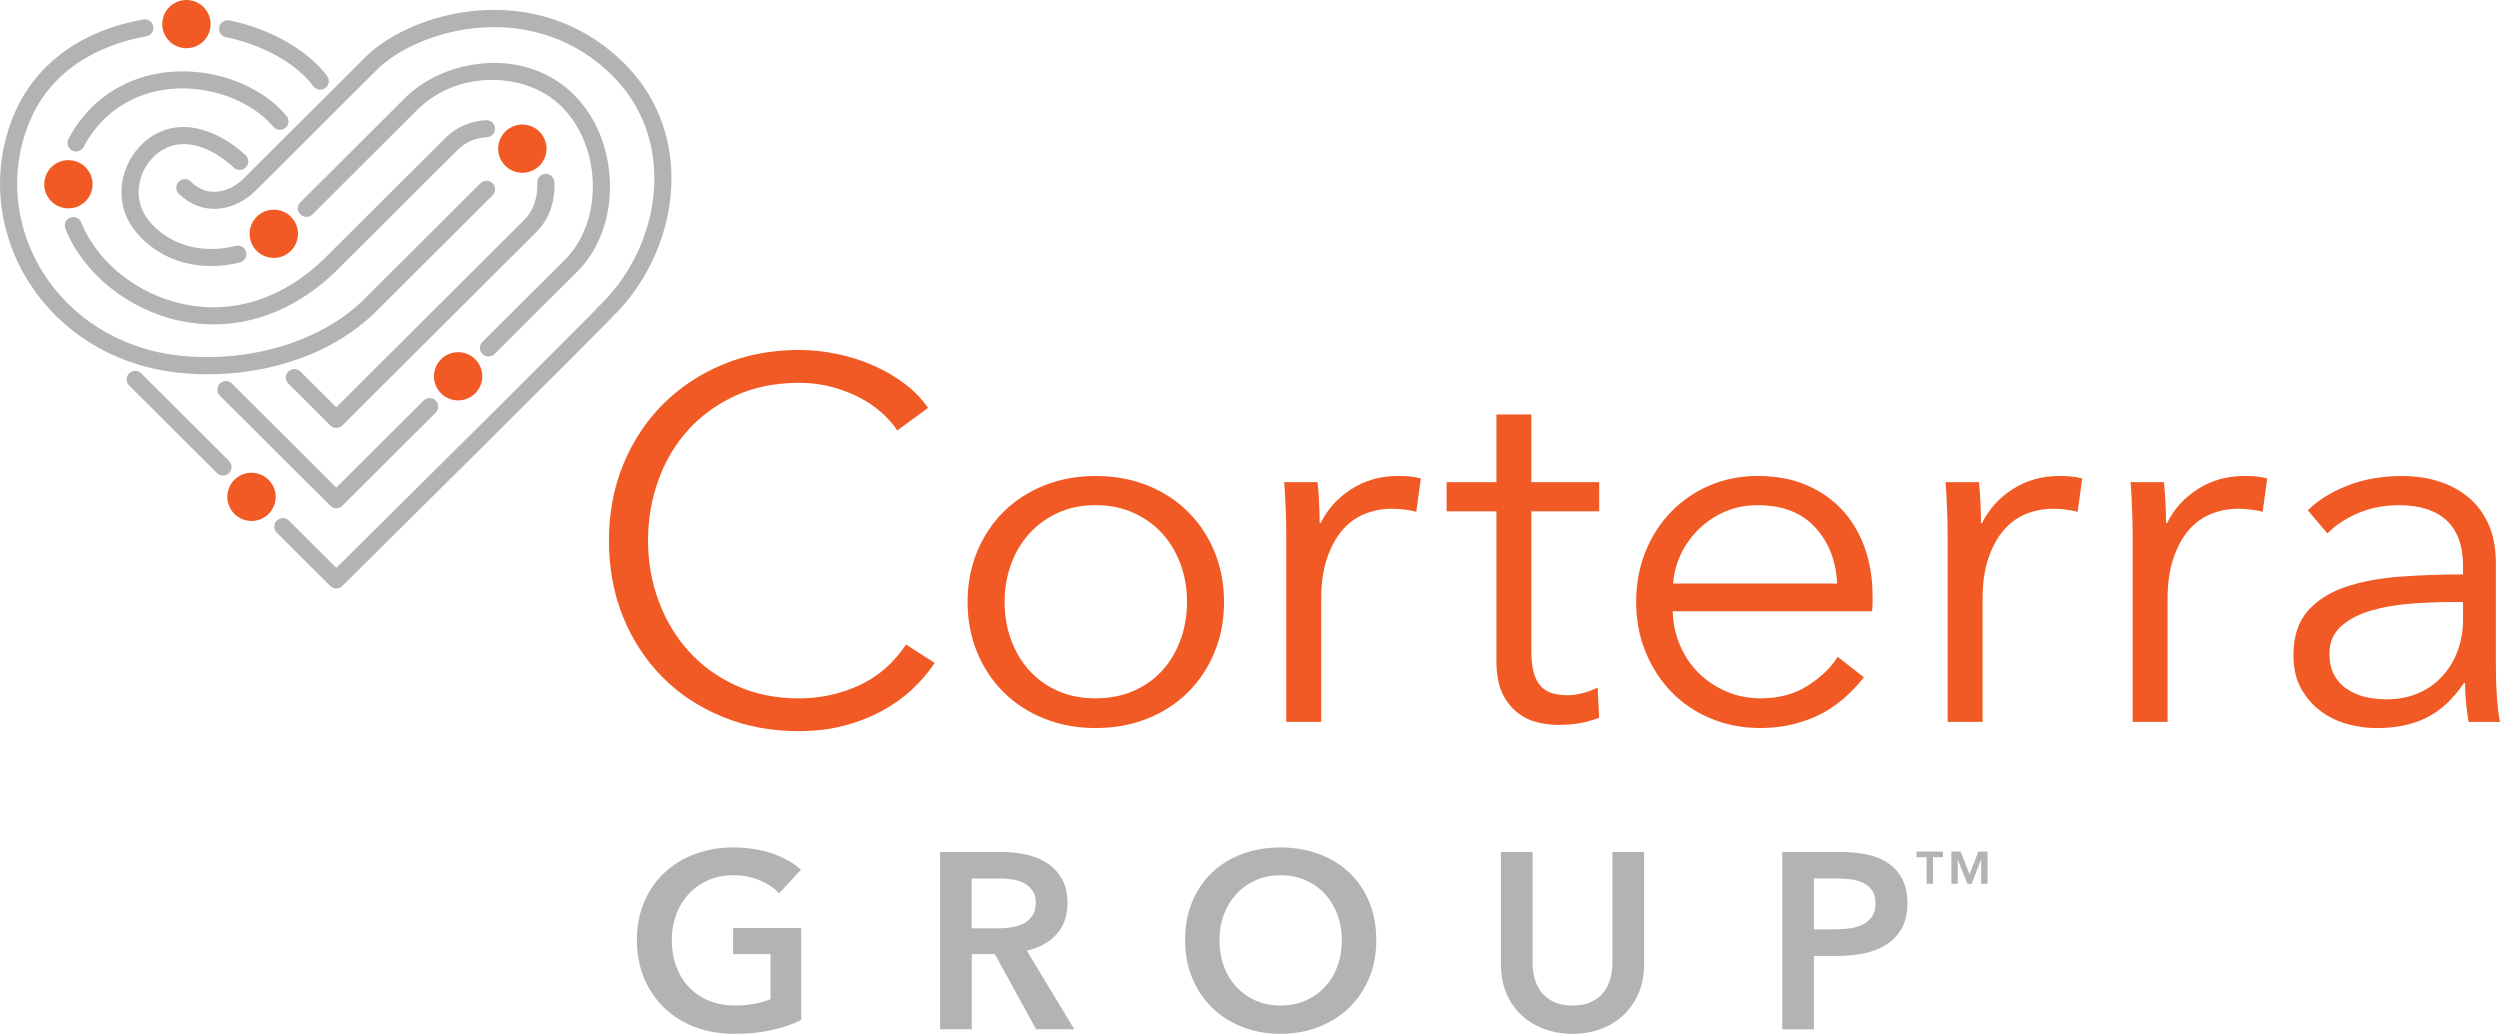 <svg xmlns="http://www.w3.org/2000/svg" fill="#b3b3b3" viewBox="0 0 154.765 64"><path d="m19.824 5.554c-0.163 0-0.325-0.075-0.429-0.216-1.023-1.393-3.146-2.584-5.408-3.035-0.287-0.056-0.474-0.336-0.415-0.623 0.057-0.287 0.335-0.472 0.625-0.416 2.507 0.5 4.885 1.854 6.057 3.449 0.172 0.235 0.122 0.566-0.116 0.738-0.094 0.068-0.205 0.101-0.313 0.101z"></path><path d="m12.867 23.172c-1.298 0-2.533-0.148-3.622-0.413-3.58-0.879-6.528-3.216-8.088-6.414-1.478-3.031-1.544-6.496-0.179-9.506 1.35-2.977 4.155-4.978 7.895-5.634 0.29-0.049 0.563 0.141 0.615 0.43 0.052 0.287-0.141 0.562-0.431 0.613-1.961 0.345-5.491 1.454-7.112 5.025-1.235 2.723-1.174 5.862 0.165 8.608 1.421 2.916 4.115 5.047 7.388 5.85 3.919 0.961 9.672 0.155 13.079-3.242l7.167-7.145c0.207-0.207 0.542-0.207 0.749 0 0.207 0.207 0.207 0.54 0 0.747l-7.166 7.145c-2.828 2.819-6.888 3.935-10.461 3.935z"></path><path d="m13.075 16.469c-1.895 0-3.62-0.782-4.739-2.211-1.409-1.802-0.839-4.161 0.528-5.404 2.071-1.884 4.709-0.771 6.337 0.754 0.214 0.2 0.224 0.533 0.024 0.747s-0.537 0.223-0.749 0.024c-1.36-1.273-3.361-2.14-4.895-0.742-1.009 0.919-1.438 2.655-0.405 3.973 1.2 1.532 3.276 2.15 5.418 1.612 0.285-0.073 0.573 0.101 0.643 0.383 0.071 0.284-0.101 0.571-0.384 0.641-0.599 0.15-1.195 0.223-1.774 0.223z"></path><path d="m30.238 22.07c-0.137 0-0.271-0.052-0.375-0.155-0.207-0.207-0.207-0.54 0-0.747l5.116-5.101c1.192-1.189 1.817-2.993 1.709-4.946-0.111-2.013-0.976-3.806-2.371-4.92-2.114-1.689-6.033-1.847-8.496 0.611l-6.478 6.459c-0.207 0.207-0.542 0.207-0.749 0-0.207-0.207-0.207-0.54 0-0.747l6.478-6.459c2.314-2.307 6.848-3.134 9.91-0.688 1.631 1.302 2.639 3.376 2.767 5.688 0.125 2.253-0.61 4.349-2.017 5.751l-5.116 5.101c-0.104 0.103-0.238 0.155-0.375 0.155z"></path><path d="m20.819 31.461c-0.137 0-0.271-0.052-0.375-0.155l-6.834-6.813c-0.207-0.207-0.207-0.54 0-0.747 0.207-0.207 0.542-0.207 0.749 0l6.46 6.44 5.406-5.39c0.207-0.207 0.542-0.207 0.749 0 0.207 0.207 0.207 0.54 0 0.747l-5.781 5.763c-0.104 0.103-0.238 0.155-0.375 0.155z"></path><path d="m20.819 26.489c-0.137 0-0.271-0.052-0.375-0.155l-2.595-2.587c-0.207-0.207-0.207-0.54 0-0.747 0.207-0.207 0.542-0.207 0.749 0l2.22 2.213 11.689-11.653c0.511-0.51 0.801-1.37 0.752-2.241-0.017-0.291 0.207-0.54 0.5-0.557 0.29-0.019 0.542 0.207 0.559 0.498 0.066 1.179-0.33 2.319-1.06 3.047l-12.064 12.027c-0.104 0.103-0.238 0.155-0.375 0.155z"></path><path d="m13.217 20.08c-0.695 0-1.395-0.075-2.095-0.223-3.184-0.681-5.96-2.918-7.075-5.695-0.108-0.27 0.024-0.578 0.295-0.686 0.271-0.108 0.58 0.024 0.688 0.294 0.987 2.462 3.464 4.445 6.311 5.053 3.068 0.658 6.153-0.324 8.687-2.763l7.534-7.511c0.681-0.679 1.584-1.074 2.536-1.107 0.302-0.009 0.537 0.218 0.549 0.51 0.009 0.291-0.219 0.536-0.511 0.547-0.695 0.024-1.325 0.301-1.824 0.799l-7.541 7.518c-2.229 2.145-4.852 3.266-7.555 3.266z"></path><path d="m4.711 9.378c-0.08 0-0.163-0.019-0.238-0.056-0.262-0.132-0.365-0.449-0.236-0.71 0.236-0.468 0.533-0.921 0.884-1.351 1.473-1.809 3.636-2.819 6.087-2.843 2.566-0.021 5.067 1.029 6.528 2.751 0.189 0.223 0.16 0.557-0.064 0.745-0.224 0.188-0.558 0.16-0.747-0.063-1.228-1.45-3.431-2.378-5.63-2.378h-0.075c-2.13 0.021-4.004 0.893-5.274 2.453-0.302 0.371-0.559 0.761-0.759 1.161-0.094 0.183-0.28 0.291-0.474 0.291z"></path><path d="m13.808 29.44c-0.137 0-0.271-0.052-0.375-0.155l-5.439-5.423c-0.207-0.207-0.207-0.54 0-0.747 0.207-0.207 0.542-0.207 0.749 0l5.439 5.423c0.207 0.207 0.207 0.54 0 0.747-0.104 0.103-0.238 0.155-0.375 0.155z"></path><path d="m20.819 36.43c-0.137 0-0.271-0.052-0.375-0.155l-3.311-3.301c-0.207-0.207-0.207-0.54 0-0.747 0.207-0.207 0.542-0.207 0.749 0l2.939 2.927c2.373-2.349 15.221-15.074 16.704-16.655 1.98-2.11 3.092-5.044 2.976-7.852-0.101-2.474-1.119-4.654-2.946-6.306-4.982-4.506-11.804-2.441-14.225-0.019-1.81 1.811-7.48 7.457-7.48 7.457-0.676 0.674-1.511 1.078-2.352 1.142-0.898 0.066-1.763-0.263-2.432-0.928-0.207-0.207-0.207-0.54 0-0.747 0.207-0.207 0.542-0.207 0.749 0 0.453 0.451 1.004 0.667 1.603 0.623 0.589-0.045 1.185-0.341 1.68-0.834 0 0 5.668-5.643 7.478-7.455 1.553-1.555 4.185-2.674 6.87-2.916 2.328-0.211 5.748 0.12 8.819 2.897 2.041 1.847 3.181 4.283 3.295 7.046 0.127 3.085-1.093 6.306-3.264 8.615-1.64 1.748-16.475 16.429-17.104 17.054-0.104 0.103-0.238 0.153-0.372 0.153z"></path><g fill="#f15a24"><path d="m11.154 2.934c-0.799-0.214-1.273-1.031-1.058-1.828 0.214-0.796 1.035-1.269 1.833-1.055 0.799 0.214 1.273 1.031 1.058 1.828-0.214 0.796-1.034 1.269-1.833 1.055z"></path><path d="m3.848 12.849c-0.799-0.214-1.273-1.031-1.058-1.828 0.214-0.796 1.035-1.269 1.833-1.055 0.799 0.214 1.273 1.031 1.058 1.828-0.214 0.796-1.035 1.269-1.833 1.055z"></path><path d="m16.563 15.915c-0.799-0.214-1.273-1.031-1.058-1.828 0.214-0.796 1.034-1.269 1.833-1.055s1.273 1.031 1.058 1.828c-0.214 0.796-1.034 1.269-1.833 1.055z"></path><path d="m31.949 10.645c-0.799-0.214-1.273-1.031-1.058-1.828 0.214-0.796 1.035-1.269 1.833-1.055 0.799 0.214 1.273 1.031 1.058 1.828-0.214 0.796-1.034 1.269-1.833 1.055z"></path><path d="m27.974 24.737c-0.799-0.214-1.273-1.031-1.058-1.828 0.214-0.796 1.034-1.269 1.833-1.055s1.273 1.031 1.058 1.828c-0.214 0.796-1.034 1.269-1.833 1.055z"></path><path d="m15.182 32.201c-0.799-0.214-1.273-1.031-1.058-1.828 0.214-0.796 1.034-1.269 1.833-1.055s1.273 1.031 1.058 1.828c-0.214 0.796-1.034 1.269-1.833 1.055z"></path><path d="m57.865 41.042c-0.382 0.571-0.844 1.111-1.383 1.619-0.54 0.507-1.167 0.956-1.876 1.344-0.712 0.388-1.494 0.693-2.354 0.919-0.858 0.226-1.798 0.338-2.816 0.338-1.697 0-3.266-0.296-4.708-0.888-1.442-0.592-2.684-1.412-3.721-2.458-1.039-1.048-1.85-2.288-2.434-3.726-0.585-1.438-0.874-3.014-0.874-4.727s0.297-3.287 0.891-4.727c0.594-1.438 1.416-2.681 2.465-3.726 1.049-1.045 2.291-1.865 3.721-2.457 1.433-0.592 2.986-0.888 4.661-0.888 0.827 0 1.638 0.087 2.434 0.258s1.544 0.413 2.244 0.726 1.336 0.686 1.909 1.123c0.573 0.437 1.051 0.93 1.43 1.48l-1.909 1.396c-0.233-0.359-0.547-0.719-0.938-1.078-0.394-0.359-0.853-0.677-1.383-0.952s-1.108-0.496-1.734-0.665c-0.627-0.169-1.298-0.254-2.02-0.254-1.464 0-2.774 0.263-3.929 0.789-1.157 0.529-2.137 1.238-2.943 2.133-0.806 0.895-1.421 1.934-1.845 3.115-0.424 1.179-0.636 2.425-0.636 3.731 0 1.306 0.217 2.549 0.653 3.731 0.434 1.179 1.056 2.218 1.862 3.113 0.806 0.895 1.786 1.607 2.943 2.133 1.155 0.526 2.456 0.789 3.898 0.789 1.294 0 2.524-0.263 3.69-0.794 1.167-0.529 2.142-1.374 2.927-2.537l1.782 1.142z"></path><path d="m75.775 37.268c0 1.121-0.196 2.157-0.589 3.108-0.394 0.952-0.938 1.776-1.638 2.474-0.7 0.698-1.539 1.243-2.514 1.633-0.976 0.392-2.048 0.587-3.212 0.587s-2.206-0.195-3.181-0.587c-0.976-0.39-1.812-0.935-2.515-1.633-0.7-0.698-1.247-1.522-1.638-2.474-0.394-0.952-0.589-1.988-0.589-3.108 0-1.121 0.196-2.157 0.589-3.108 0.391-0.952 0.938-1.776 1.638-2.474 0.7-0.698 1.537-1.243 2.515-1.633 0.976-0.39 2.036-0.587 3.181-0.587s2.236 0.195 3.212 0.587c0.976 0.392 1.815 0.935 2.514 1.633 0.7 0.698 1.247 1.522 1.638 2.474s0.589 1.988 0.589 3.108zm-2.291 0c0-0.825-0.132-1.602-0.398-2.331-0.266-0.728-0.641-1.363-1.129-1.903-0.488-0.538-1.082-0.968-1.782-1.285-0.7-0.317-1.485-0.477-2.354-0.477s-1.65 0.16-2.338 0.477c-0.691 0.317-1.277 0.745-1.765 1.285-0.488 0.538-0.865 1.175-1.129 1.903-0.266 0.731-0.398 1.506-0.398 2.331 0 0.825 0.132 1.602 0.398 2.331 0.264 0.731 0.641 1.365 1.129 1.903s1.077 0.963 1.765 1.269c0.688 0.308 1.468 0.46 2.338 0.46s1.654-0.153 2.354-0.46c0.7-0.305 1.294-0.728 1.782-1.269 0.488-0.538 0.865-1.175 1.129-1.903 0.264-0.728 0.398-1.506 0.398-2.331z"></path><path d="m79.593 31.559c-0.021-0.634-0.054-1.205-0.094-1.713h2.067c0.043 0.402 0.073 0.846 0.097 1.332 0.021 0.486 0.031 0.888 0.031 1.205h0.064c0.424-0.867 1.06-1.569 1.909-2.11 0.848-0.538 1.803-0.808 2.863-0.808 0.276 0 0.525 0.012 0.747 0.03 0.224 0.021 0.45 0.063 0.683 0.127l-0.285 2.063c-0.127-0.042-0.339-0.085-0.636-0.127-0.297-0.042-0.594-0.064-0.891-0.064-0.573 0-1.124 0.106-1.654 0.317-0.53 0.211-0.992 0.543-1.383 0.996-0.394 0.453-0.712 1.034-0.954 1.741-0.245 0.707-0.365 1.555-0.365 2.547v7.593h-2.163v-11.578c0-0.402-0.012-0.921-0.033-1.553z"></path><path d="m98.999 31.653h-4.199v8.66c0 0.55 0.052 1.006 0.158 1.363 0.106 0.359 0.259 0.639 0.462 0.841 0.2 0.202 0.441 0.338 0.717 0.411 0.276 0.075 0.573 0.111 0.891 0.111 0.297 0 0.61-0.042 0.938-0.127s0.641-0.2 0.938-0.35l0.094 1.87c-0.382 0.148-0.78 0.258-1.192 0.334-0.412 0.073-0.865 0.11-1.353 0.11-0.403 0-0.827-0.054-1.272-0.157-0.445-0.106-0.858-0.305-1.24-0.602-0.382-0.296-0.695-0.698-0.938-1.205-0.245-0.507-0.365-1.175-0.365-1.999v-9.261h-3.085v-1.807h3.085v-4.187h2.163v4.187h4.199v1.807z"></path><path d="m115.925 36.824v0.477c0 0.169-0.012 0.35-0.031 0.538h-12.344c0.022 0.74 0.17 1.438 0.446 2.093s0.657 1.226 1.145 1.713 1.061 0.872 1.718 1.158c0.658 0.284 1.369 0.427 2.133 0.427 1.124 0 2.095-0.258 2.91-0.778 0.816-0.517 1.438-1.116 1.862-1.793l1.621 1.269c-0.89 1.121-1.871 1.924-2.943 2.41-1.072 0.486-2.222 0.731-3.452 0.731-1.103 0-2.126-0.195-3.071-0.587-0.943-0.39-1.756-0.935-2.435-1.633-0.678-0.698-1.213-1.522-1.607-2.474-0.393-0.952-0.589-1.988-0.589-3.108 0-1.121 0.191-2.157 0.573-3.108s0.912-1.776 1.59-2.474c0.679-0.698 1.473-1.243 2.385-1.633s1.897-0.587 2.958-0.587c1.166 0 2.196 0.195 3.085 0.587 0.891 0.392 1.633 0.921 2.227 1.586 0.594 0.665 1.044 1.442 1.352 2.331 0.307 0.888 0.462 1.84 0.462 2.854zm-2.196-0.698c-0.064-1.395-0.514-2.554-1.353-3.472-0.839-0.921-2.031-1.379-3.58-1.379-0.721 0-1.39 0.132-2.003 0.397-0.615 0.265-1.157 0.625-1.621 1.078-0.467 0.456-0.839 0.973-1.115 1.553-0.276 0.583-0.436 1.189-0.476 1.823z"></path><path d="m120.537 31.559c-0.022-0.634-0.055-1.205-0.095-1.713h2.067c0.043 0.402 0.073 0.846 0.097 1.332 0.021 0.486 0.03 0.888 0.03 1.205h0.064c0.424-0.867 1.061-1.569 1.909-2.11 0.848-0.538 1.803-0.808 2.863-0.808 0.276 0 0.526 0.012 0.747 0.03 0.224 0.021 0.45 0.063 0.684 0.127l-0.285 2.063c-0.128-0.042-0.34-0.085-0.637-0.127s-0.594-0.064-0.891-0.064c-0.572 0-1.124 0.106-1.654 0.317-0.53 0.211-0.992 0.543-1.383 0.996-0.394 0.453-0.712 1.034-0.955 1.741-0.245 0.707-0.365 1.555-0.365 2.547v7.593h-2.163v-11.578c0-0.402-0.012-0.921-0.033-1.553z"></path><path d="m131.99 31.559c-0.021-0.634-0.054-1.205-0.094-1.713h2.067c0.042 0.402 0.073 0.846 0.096 1.332 0.021 0.486 0.031 0.888 0.031 1.205h0.063c0.425-0.867 1.061-1.569 1.909-2.11 0.849-0.538 1.803-0.808 2.864-0.808 0.275 0 0.525 0.012 0.747 0.03 0.223 0.021 0.45 0.063 0.683 0.127l-0.285 2.063c-0.127-0.042-0.339-0.085-0.636-0.127s-0.594-0.064-0.891-0.064c-0.573 0-1.124 0.106-1.655 0.317-0.53 0.211-0.992 0.543-1.383 0.996-0.393 0.453-0.712 1.034-0.954 1.741-0.245 0.707-0.366 1.555-0.366 2.547v7.593h-2.163v-11.578c0-0.402-0.012-0.921-0.033-1.553z"></path><path d="m152.479 35.083c0-1.28-0.34-2.234-1.018-2.864-0.679-0.63-1.667-0.945-2.96-0.945-0.891 0-1.718 0.16-2.482 0.477-0.763 0.317-1.411 0.74-1.942 1.269l-1.209-1.428c0.615-0.613 1.426-1.121 2.435-1.522 1.006-0.402 2.147-0.602 3.419-0.602 0.806 0 1.56 0.11 2.258 0.334 0.7 0.223 1.315 0.554 1.845 0.999 0.53 0.444 0.943 1.006 1.24 1.682s0.445 1.471 0.445 2.378v6.501c0 0.571 0.021 1.163 0.064 1.776 0.042 0.613 0.106 1.132 0.191 1.555h-1.942c-0.064-0.359-0.118-0.75-0.158-1.175-0.043-0.423-0.064-0.834-0.064-1.236h-0.063c-0.679 0.994-1.447 1.708-2.308 2.14-0.857 0.432-1.892 0.651-3.101 0.651-0.573 0-1.162-0.08-1.765-0.237-0.606-0.16-1.157-0.418-1.654-0.78-0.5-0.362-0.912-0.827-1.24-1.4-0.33-0.573-0.492-1.273-0.492-2.1 0-1.147 0.292-2.053 0.874-2.721 0.582-0.667 1.362-1.168 2.338-1.497 0.975-0.329 2.095-0.54 3.355-0.637 1.261-0.096 2.572-0.143 3.929-0.143v-0.472zm-0.637 2.185c-0.89 0-1.786 0.038-2.689 0.11-0.902 0.075-1.718 0.221-2.448 0.444-0.733 0.223-1.332 0.545-1.798 0.968-0.467 0.423-0.7 0.984-0.7 1.682 0 0.529 0.101 0.973 0.302 1.332 0.2 0.359 0.471 0.651 0.81 0.872 0.34 0.221 0.717 0.381 1.129 0.475 0.412 0.096 0.832 0.143 1.256 0.143 0.764 0 1.442-0.132 2.036-0.397 0.594-0.263 1.091-0.623 1.494-1.078 0.403-0.454 0.71-0.977 0.924-1.569 0.212-0.592 0.318-1.215 0.318-1.87v-1.109h-0.636z"></path></g><path d="m49.597 63.147c-0.561 0.27-1.174 0.479-1.843 0.627-0.669 0.15-1.44 0.226-2.309 0.226s-1.706-0.143-2.442-0.428c-0.735-0.284-1.369-0.681-1.897-1.194-0.528-0.512-0.94-1.121-1.237-1.83-0.295-0.707-0.443-1.492-0.443-2.349 0-0.858 0.153-1.673 0.46-2.38s0.726-1.311 1.261-1.807c0.535-0.496 1.164-0.879 1.89-1.147 0.726-0.268 1.513-0.404 2.364-0.404s1.687 0.127 2.418 0.381c0.731 0.254 1.32 0.587 1.765 1.001l-1.353 1.457c-0.28-0.31-0.672-0.573-1.174-0.792-0.502-0.216-1.051-0.327-1.64-0.327s-1.108 0.103-1.579 0.31c-0.471 0.207-0.874 0.491-1.207 0.853s-0.589 0.785-0.771 1.271c-0.181 0.486-0.273 1.013-0.273 1.581 0 0.569 0.089 1.13 0.273 1.621 0.181 0.491 0.441 0.919 0.778 1.278 0.337 0.362 0.747 0.644 1.228 0.846 0.483 0.202 1.03 0.303 1.64 0.303 0.839 0 1.572-0.129 2.194-0.388v-2.791h-2.317v-1.612h4.216v5.69z"></path><path d="m58.199 52.742h3.827c0.518 0 1.02 0.054 1.508 0.162s0.919 0.287 1.298 0.536c0.379 0.249 0.681 0.573 0.91 0.977s0.342 0.895 0.342 1.473c0 0.796-0.226 1.445-0.676 1.945s-1.065 0.841-1.843 1.015l2.939 4.868h-2.364l-2.55-4.652h-1.431v4.652h-1.961v-10.979zm3.561 4.729c0.28 0 0.561-0.021 0.839-0.061 0.281-0.04 0.53-0.117 0.754-0.233 0.224-0.113 0.408-0.277 0.551-0.489 0.146-0.211 0.217-0.484 0.217-0.815 0-0.301-0.068-0.545-0.203-0.735-0.134-0.19-0.306-0.343-0.514-0.458-0.207-0.113-0.443-0.19-0.707-0.233s-0.521-0.061-0.771-0.061h-1.772v3.085h1.603z"></path><path d="m73.364 58.199c0-0.879 0.148-1.673 0.443-2.38s0.705-1.311 1.228-1.807 1.145-0.879 1.866-1.147c0.721-0.268 1.506-0.404 2.357-0.404 0.851 0 1.654 0.134 2.38 0.404 0.726 0.268 1.353 0.651 1.883 1.147 0.528 0.496 0.94 1.099 1.237 1.807 0.295 0.707 0.443 1.501 0.443 2.38 0 0.879-0.148 1.642-0.443 2.349-0.295 0.707-0.707 1.318-1.237 1.83-0.53 0.512-1.157 0.909-1.883 1.194-0.726 0.284-1.52 0.428-2.38 0.428-0.86 0-1.635-0.143-2.357-0.428-0.721-0.284-1.343-0.681-1.866-1.194-0.523-0.512-0.933-1.121-1.228-1.83-0.295-0.707-0.443-1.492-0.443-2.349zm2.13 0c0 0.59 0.09 1.13 0.271 1.621 0.181 0.491 0.441 0.919 0.778 1.278 0.337 0.362 0.735 0.644 1.197 0.846 0.462 0.202 0.971 0.303 1.532 0.303s1.072-0.101 1.539-0.303c0.467-0.202 0.87-0.484 1.207-0.846s0.596-0.787 0.778-1.278c0.181-0.491 0.273-1.031 0.273-1.621s-0.092-1.095-0.273-1.581c-0.181-0.486-0.438-0.909-0.771-1.271-0.332-0.362-0.731-0.646-1.197-0.853-0.467-0.207-0.985-0.31-1.555-0.31s-1.086 0.103-1.548 0.31c-0.462 0.207-0.858 0.491-1.19 0.853-0.332 0.362-0.589 0.785-0.771 1.271s-0.271 1.013-0.271 1.581z"></path><path d="m101.781 59.689c0 0.663-0.113 1.259-0.342 1.79-0.229 0.533-0.54 0.984-0.933 1.358-0.394 0.371-0.86 0.658-1.4 0.86-0.54 0.202-1.124 0.303-1.758 0.303-0.634 0-1.218-0.101-1.758-0.303-0.54-0.202-1.009-0.489-1.407-0.86s-0.709-0.825-0.933-1.358-0.335-1.13-0.335-1.79v-6.947h1.961v6.87c0 0.32 0.04 0.639 0.125 0.954 0.082 0.315 0.219 0.597 0.412 0.846 0.191 0.249 0.445 0.449 0.761 0.604 0.316 0.155 0.707 0.233 1.173 0.233 0.467 0 0.858-0.077 1.174-0.233 0.316-0.155 0.57-0.357 0.761-0.604 0.191-0.249 0.33-0.529 0.412-0.846 0.083-0.315 0.125-0.634 0.125-0.954v-6.87h1.961z"></path><path d="m110.335 52.742h3.594c0.631 0 1.202 0.056 1.711 0.172 0.509 0.113 0.942 0.301 1.305 0.559s0.644 0.59 0.839 0.991c0.198 0.404 0.295 0.89 0.295 1.457 0 0.611-0.113 1.123-0.342 1.534-0.229 0.413-0.537 0.747-0.926 1.001s-0.844 0.437-1.36 0.55c-0.518 0.115-1.067 0.172-1.65 0.172h-1.508v4.544h-1.96v-10.979zm3.327 4.79c0.321 0 0.627-0.024 0.917-0.07s0.549-0.129 0.778-0.249c0.228-0.12 0.41-0.282 0.544-0.489 0.135-0.207 0.203-0.475 0.203-0.806 0-0.331-0.068-0.58-0.203-0.782-0.134-0.202-0.313-0.359-0.537-0.472-0.224-0.113-0.476-0.188-0.761-0.226-0.285-0.035-0.578-0.054-0.879-0.054h-1.431v3.148z"></path><path d="m120.28 53.064h-0.617v1.647h-0.394v-1.647h-0.627v-0.348h1.638z"></path><path d="m123.042 54.711h-0.398v-1.487h-0.01l-0.577 1.487h-0.266l-0.585-1.487h-9e-3v1.487h-0.394v-1.997h0.573l0.549 1.414 0.549-1.414h0.568z"></path></svg>